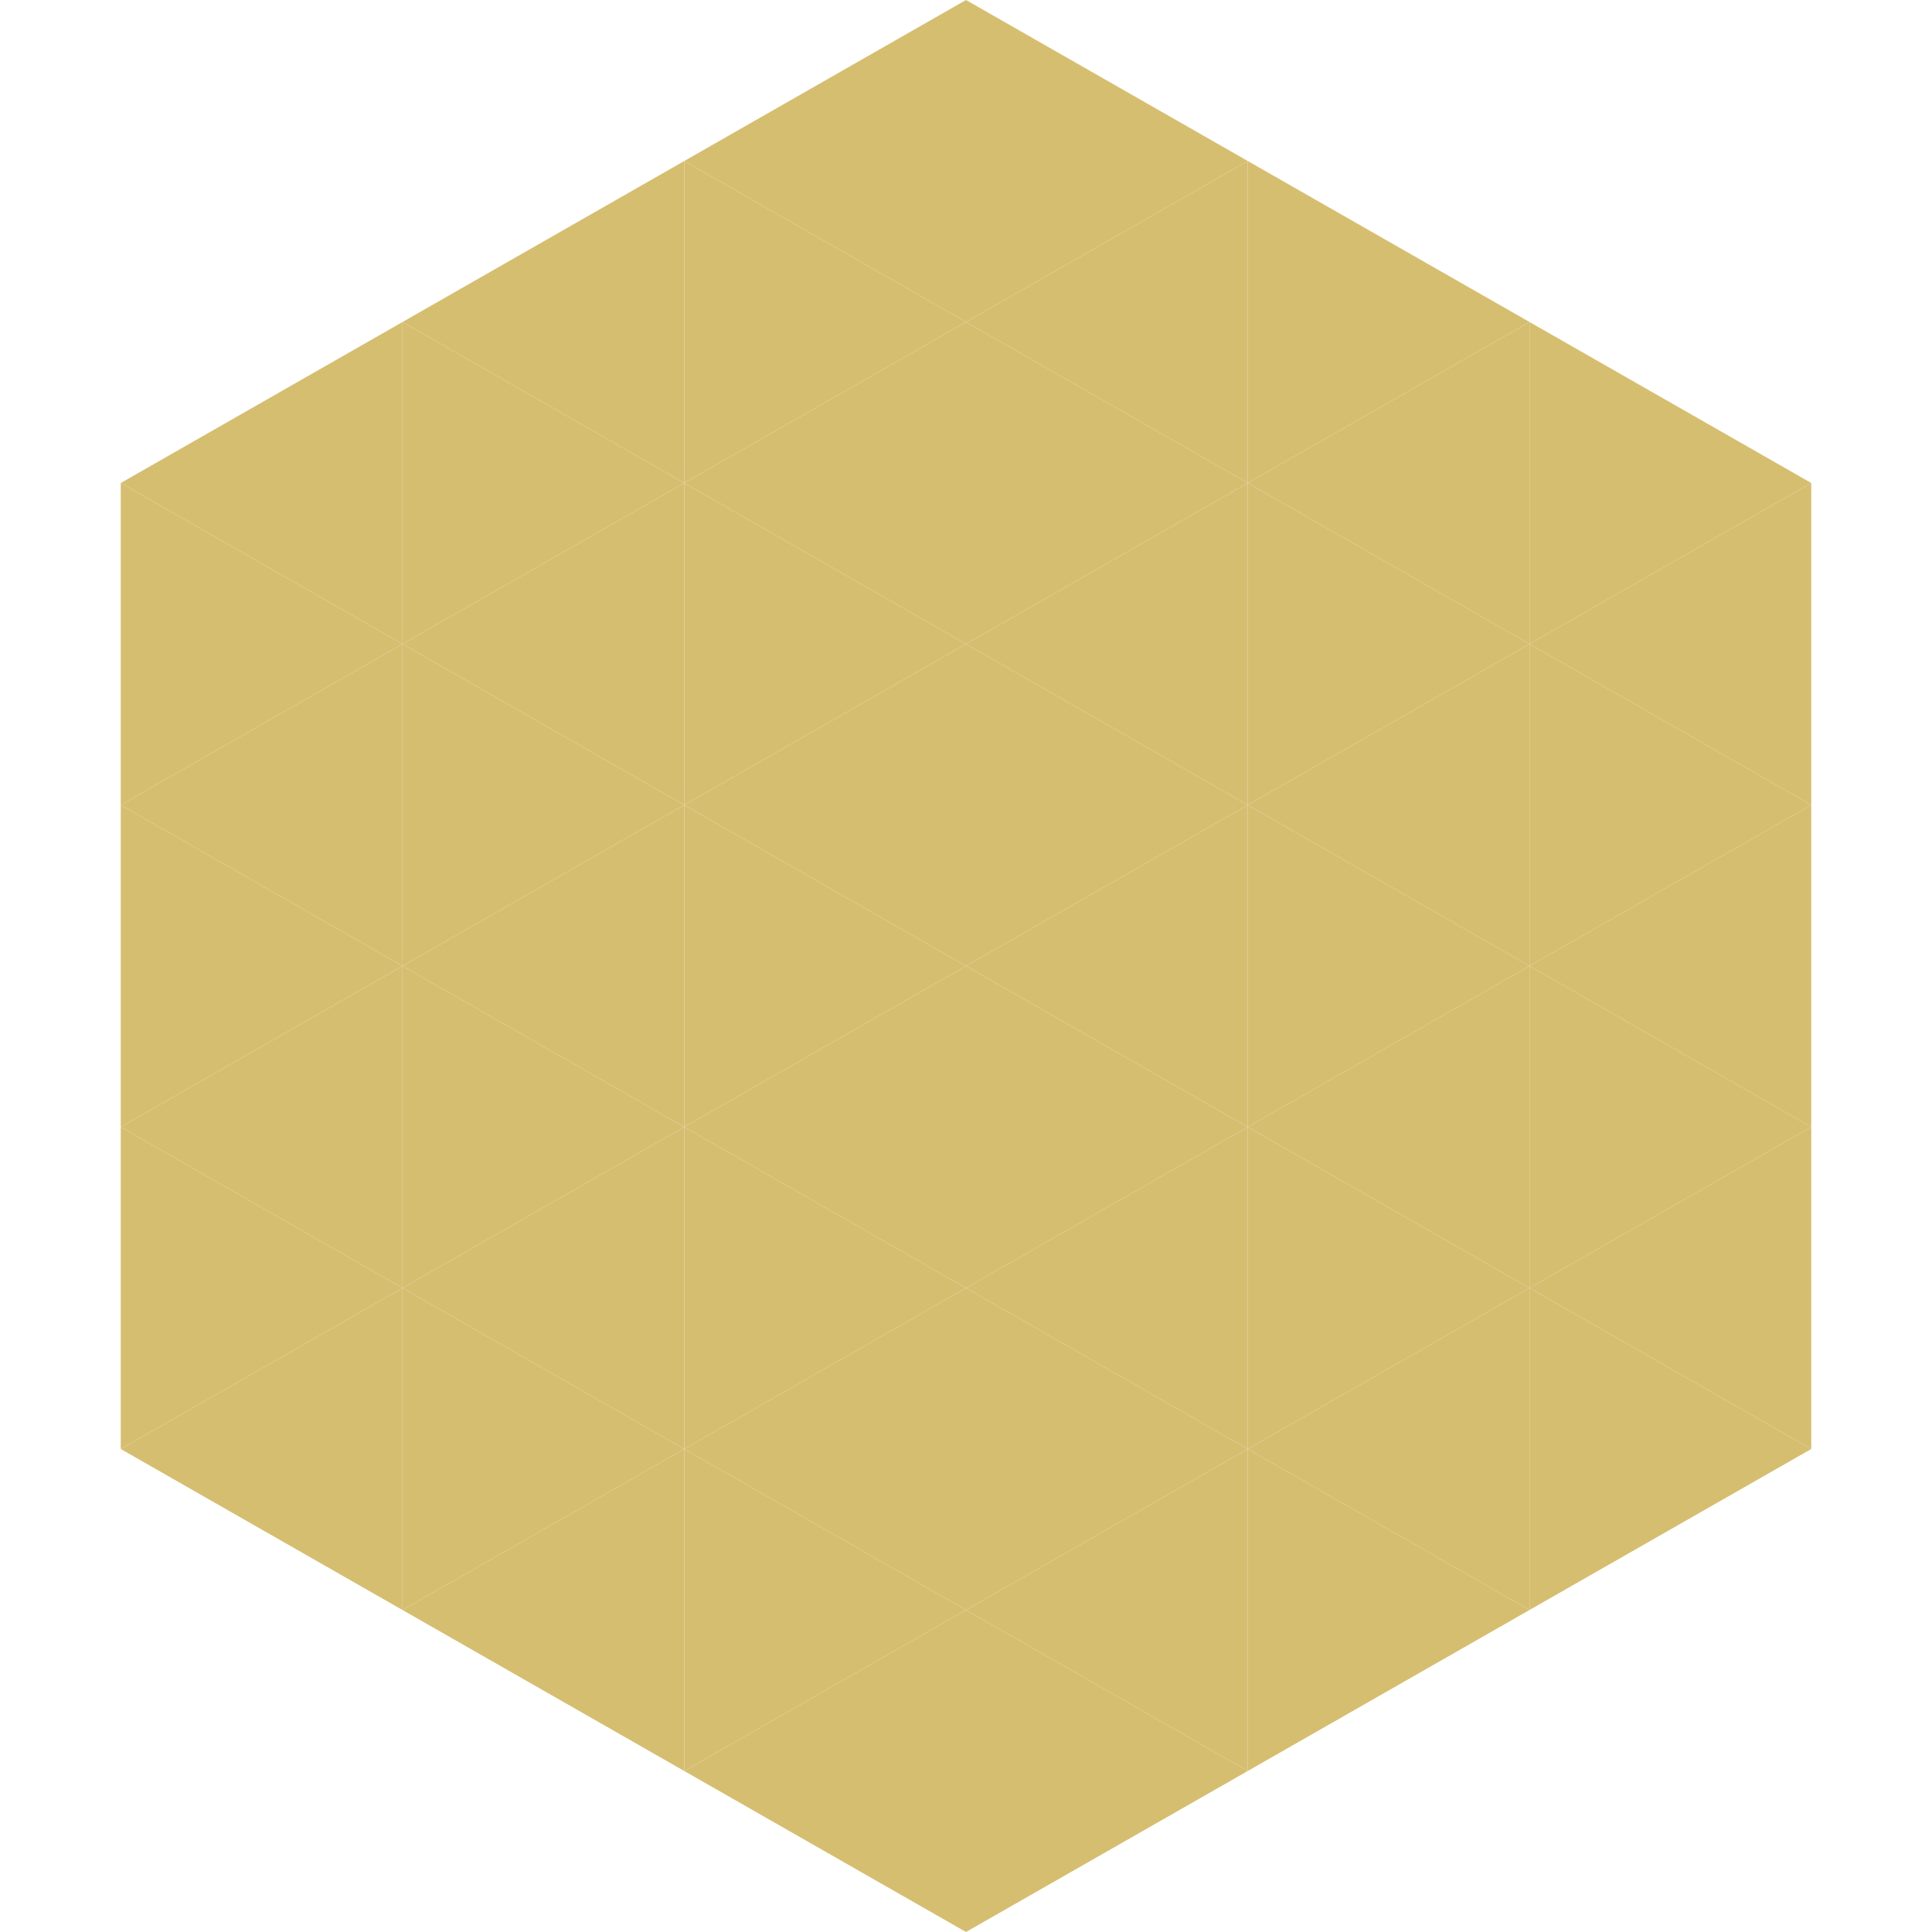 <?xml version="1.0"?>
<!-- Generated by SVGo -->
<svg width="240" height="240"
     xmlns="http://www.w3.org/2000/svg"
     xmlns:xlink="http://www.w3.org/1999/xlink">
<polygon points="50,40 15,60 50,80" style="fill:rgb(214,190,113)" />
<polygon points="190,40 225,60 190,80" style="fill:rgb(214,190,113)" />
<polygon points="15,60 50,80 15,100" style="fill:rgb(214,190,113)" />
<polygon points="225,60 190,80 225,100" style="fill:rgb(214,190,113)" />
<polygon points="50,80 15,100 50,120" style="fill:rgb(214,190,113)" />
<polygon points="190,80 225,100 190,120" style="fill:rgb(214,190,113)" />
<polygon points="15,100 50,120 15,140" style="fill:rgb(214,190,113)" />
<polygon points="225,100 190,120 225,140" style="fill:rgb(214,190,113)" />
<polygon points="50,120 15,140 50,160" style="fill:rgb(214,190,113)" />
<polygon points="190,120 225,140 190,160" style="fill:rgb(214,190,113)" />
<polygon points="15,140 50,160 15,180" style="fill:rgb(214,190,113)" />
<polygon points="225,140 190,160 225,180" style="fill:rgb(214,190,113)" />
<polygon points="50,160 15,180 50,200" style="fill:rgb(214,190,113)" />
<polygon points="190,160 225,180 190,200" style="fill:rgb(214,190,113)" />
<polygon points="15,180 50,200 15,220" style="fill:rgb(255,255,255); fill-opacity:0" />
<polygon points="225,180 190,200 225,220" style="fill:rgb(255,255,255); fill-opacity:0" />
<polygon points="50,0 85,20 50,40" style="fill:rgb(255,255,255); fill-opacity:0" />
<polygon points="190,0 155,20 190,40" style="fill:rgb(255,255,255); fill-opacity:0" />
<polygon points="85,20 50,40 85,60" style="fill:rgb(214,190,113)" />
<polygon points="155,20 190,40 155,60" style="fill:rgb(214,190,113)" />
<polygon points="50,40 85,60 50,80" style="fill:rgb(214,190,113)" />
<polygon points="190,40 155,60 190,80" style="fill:rgb(214,190,113)" />
<polygon points="85,60 50,80 85,100" style="fill:rgb(214,190,113)" />
<polygon points="155,60 190,80 155,100" style="fill:rgb(214,190,113)" />
<polygon points="50,80 85,100 50,120" style="fill:rgb(214,190,113)" />
<polygon points="190,80 155,100 190,120" style="fill:rgb(214,190,113)" />
<polygon points="85,100 50,120 85,140" style="fill:rgb(214,190,113)" />
<polygon points="155,100 190,120 155,140" style="fill:rgb(214,190,113)" />
<polygon points="50,120 85,140 50,160" style="fill:rgb(214,190,113)" />
<polygon points="190,120 155,140 190,160" style="fill:rgb(214,190,113)" />
<polygon points="85,140 50,160 85,180" style="fill:rgb(214,190,113)" />
<polygon points="155,140 190,160 155,180" style="fill:rgb(214,190,113)" />
<polygon points="50,160 85,180 50,200" style="fill:rgb(214,190,113)" />
<polygon points="190,160 155,180 190,200" style="fill:rgb(214,190,113)" />
<polygon points="85,180 50,200 85,220" style="fill:rgb(214,190,113)" />
<polygon points="155,180 190,200 155,220" style="fill:rgb(214,190,113)" />
<polygon points="120,0 85,20 120,40" style="fill:rgb(214,190,113)" />
<polygon points="120,0 155,20 120,40" style="fill:rgb(214,190,113)" />
<polygon points="85,20 120,40 85,60" style="fill:rgb(214,190,113)" />
<polygon points="155,20 120,40 155,60" style="fill:rgb(214,190,113)" />
<polygon points="120,40 85,60 120,80" style="fill:rgb(214,190,113)" />
<polygon points="120,40 155,60 120,80" style="fill:rgb(214,190,113)" />
<polygon points="85,60 120,80 85,100" style="fill:rgb(214,190,113)" />
<polygon points="155,60 120,80 155,100" style="fill:rgb(214,190,113)" />
<polygon points="120,80 85,100 120,120" style="fill:rgb(214,190,113)" />
<polygon points="120,80 155,100 120,120" style="fill:rgb(214,190,113)" />
<polygon points="85,100 120,120 85,140" style="fill:rgb(214,190,113)" />
<polygon points="155,100 120,120 155,140" style="fill:rgb(214,190,113)" />
<polygon points="120,120 85,140 120,160" style="fill:rgb(214,190,113)" />
<polygon points="120,120 155,140 120,160" style="fill:rgb(214,190,113)" />
<polygon points="85,140 120,160 85,180" style="fill:rgb(214,190,113)" />
<polygon points="155,140 120,160 155,180" style="fill:rgb(214,190,113)" />
<polygon points="120,160 85,180 120,200" style="fill:rgb(214,190,113)" />
<polygon points="120,160 155,180 120,200" style="fill:rgb(214,190,113)" />
<polygon points="85,180 120,200 85,220" style="fill:rgb(214,190,113)" />
<polygon points="155,180 120,200 155,220" style="fill:rgb(214,190,113)" />
<polygon points="120,200 85,220 120,240" style="fill:rgb(214,190,113)" />
<polygon points="120,200 155,220 120,240" style="fill:rgb(214,190,113)" />
<polygon points="85,220 120,240 85,260" style="fill:rgb(255,255,255); fill-opacity:0" />
<polygon points="155,220 120,240 155,260" style="fill:rgb(255,255,255); fill-opacity:0" />
</svg>
